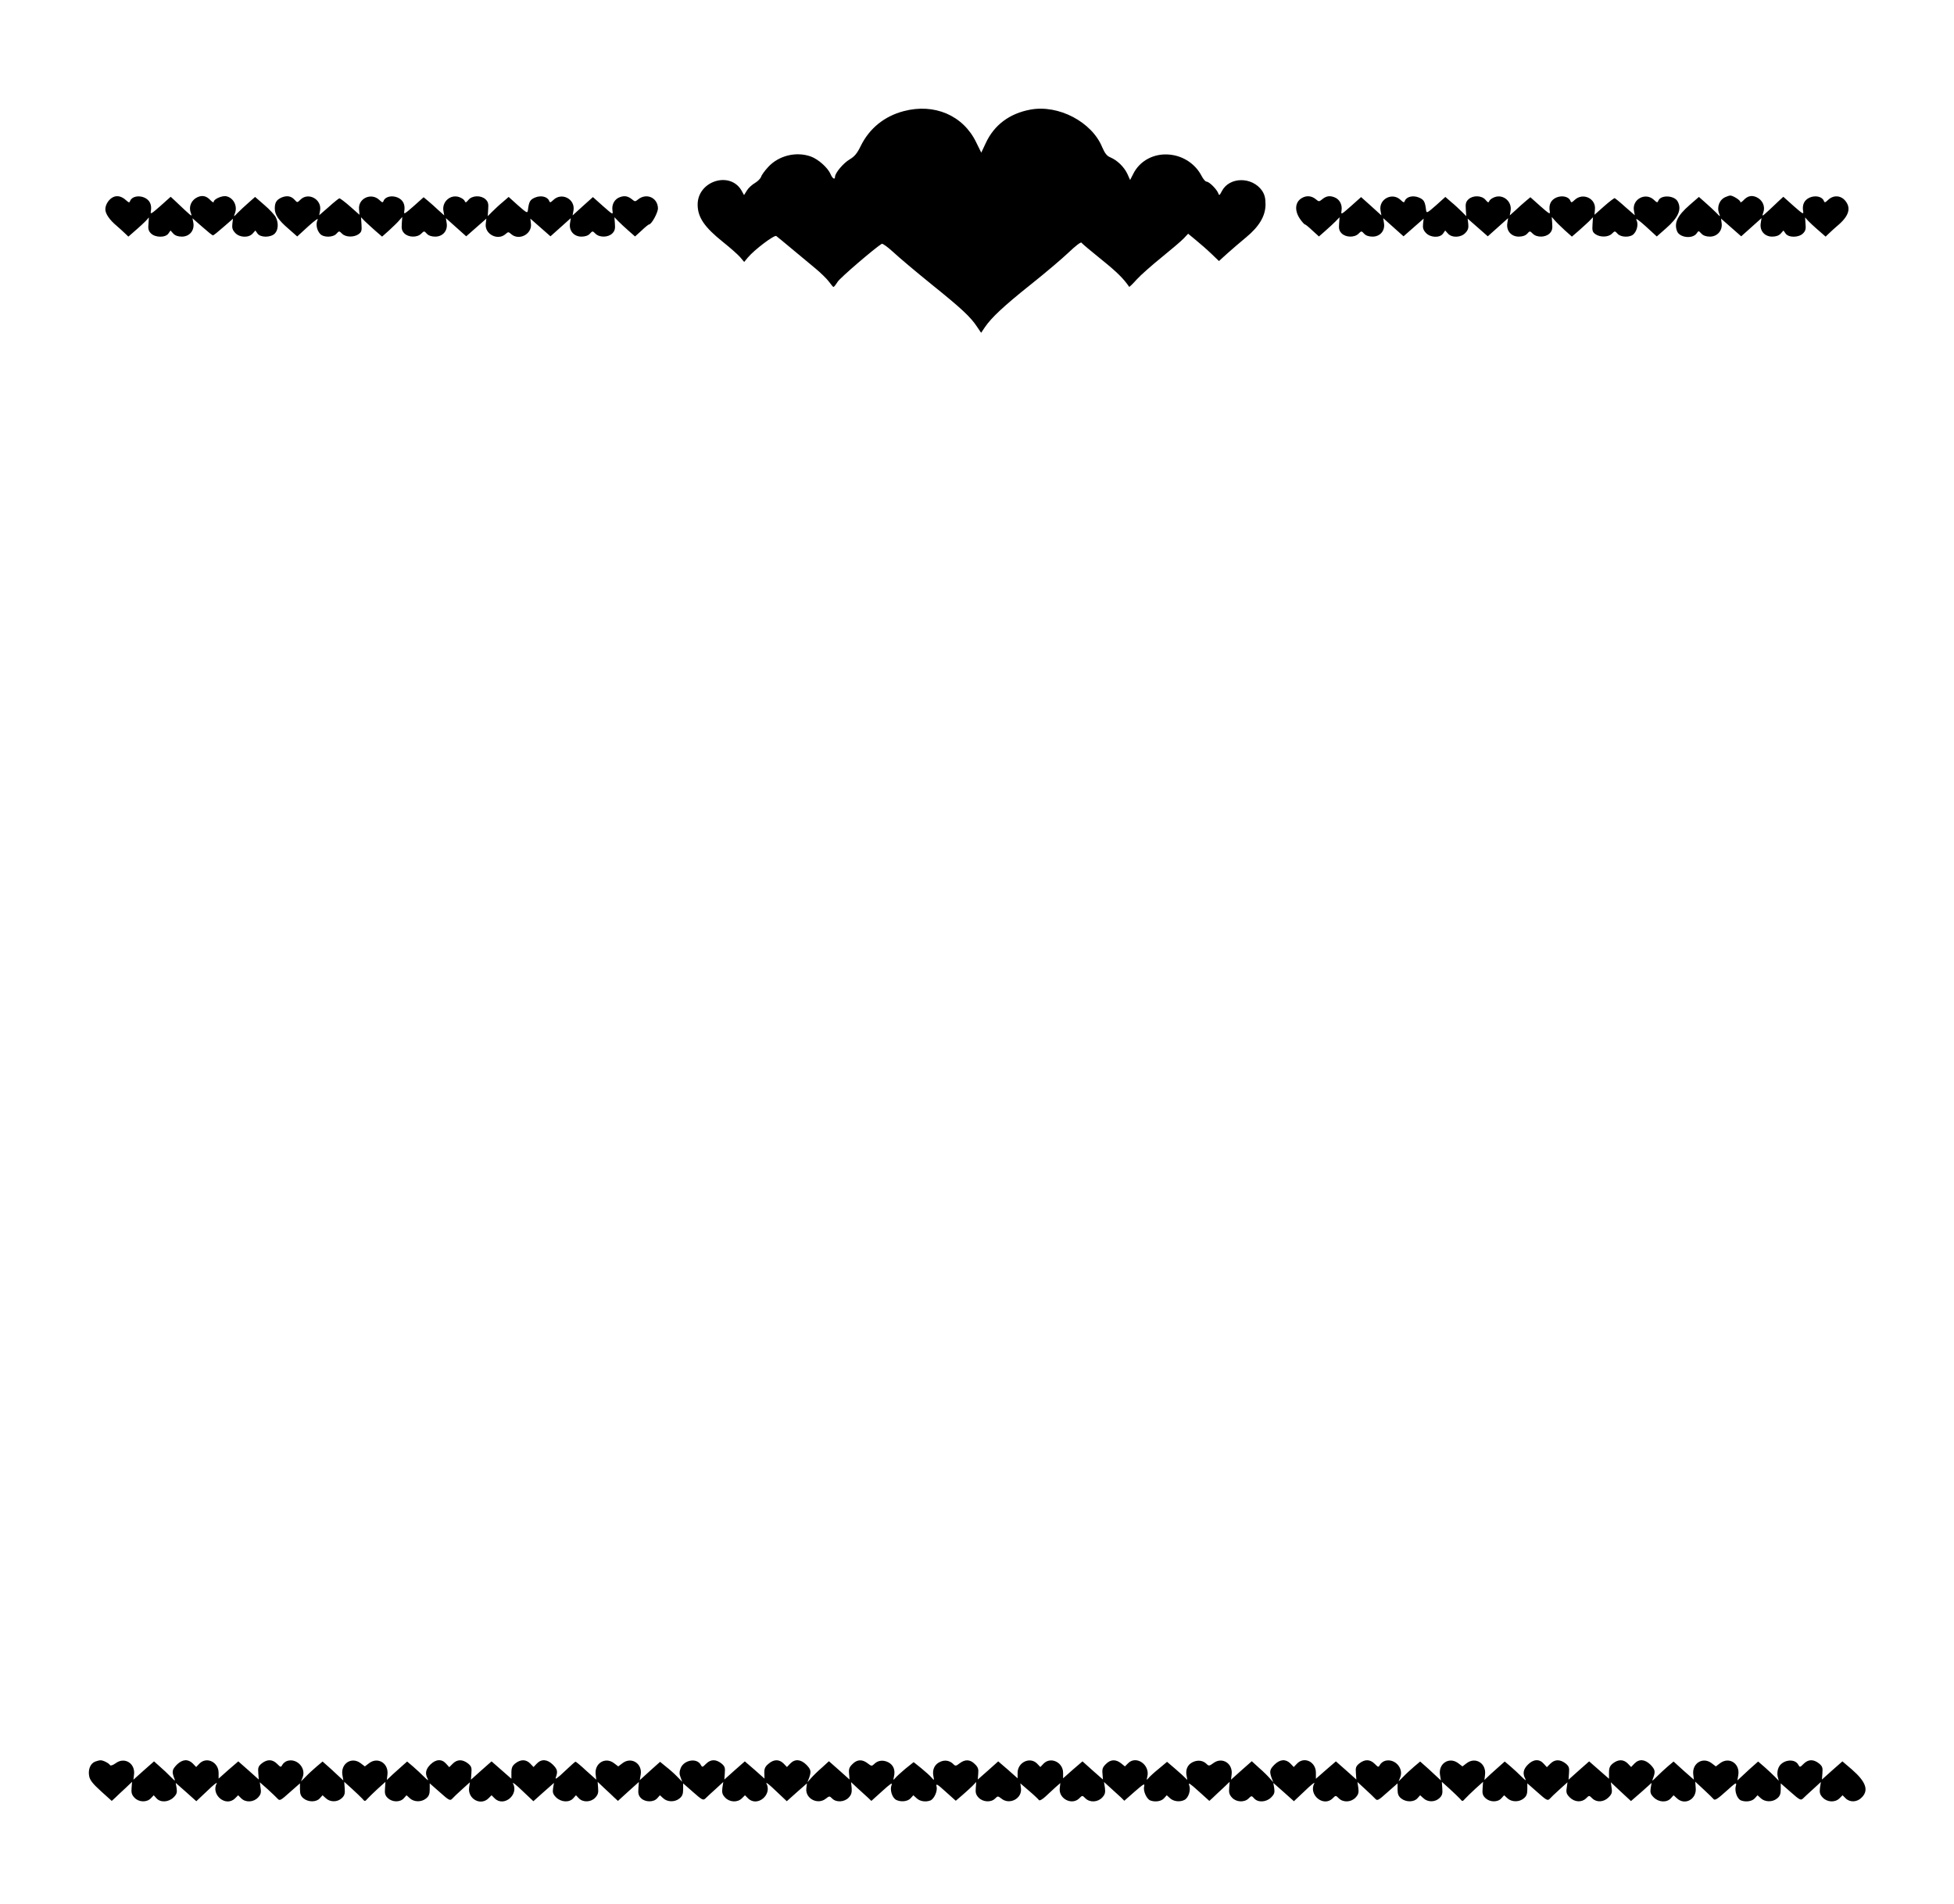  <svg version="1.0" xmlns="http://www.w3.org/2000/svg"
 width="1280pt" height="1247pt" viewBox="0 0 1280 1247"
 preserveAspectRatio="xMidYMid meet"><g transform="translate(0,1247) scale(0.1,-0.1)"
fill="#000000" stroke="none">
<path d="M5920 11742 c-126 -33 -224 -112 -281 -227 -24 -50 -41 -70 -73 -89
-41 -24 -96 -89 -96 -114 0 -22 -17 -12 -29 17 -18 42 -80 98 -130 116 -96 34
-210 6 -279 -69 -22 -24 -43 -52 -46 -64 -4 -11 -22 -30 -41 -41 -19 -11 -43
-33 -53 -50 l-18 -29 -16 29 c-75 131 -288 64 -288 -91 0 -83 44 -148 167
-246 45 -36 95 -80 110 -97 l28 -33 23 28 c43 52 175 151 187 142 7 -5 53 -43
102 -84 49 -41 119 -99 154 -128 35 -29 75 -68 89 -87 14 -19 27 -35 30 -35 3
0 15 15 27 34 17 27 240 218 289 249 6 3 39 -21 75 -54 35 -33 150 -130 254
-214 195 -157 254 -212 297 -278 l25 -37 25 37 c42 62 124 139 301 280 93 74
204 168 247 209 46 44 81 71 85 64 3 -6 62 -55 130 -110 102 -82 145 -125 182
-179 1 -2 24 20 49 48 26 29 100 94 163 145 64 52 129 107 145 124 l29 31 51
-42 c28 -23 74 -63 101 -89 l50 -48 55 50 c30 27 84 73 120 103 88 72 130 142
130 218 0 42 -6 64 -22 89 -65 94 -215 93 -264 -2 -15 -29 -18 -31 -24 -13
-10 26 -59 75 -76 75 -8 0 -22 17 -33 38 -40 77 -118 130 -207 139 -103 11
-198 -39 -241 -127 l-20 -39 -18 40 c-21 45 -66 89 -111 108 -23 9 -36 26 -54
67 -68 166 -287 280 -470 246 -136 -25 -237 -100 -292 -218 l-30 -64 -33 67
c-85 177 -274 258 -475 205z"/>
<path d="M744 11180 c-29 -12 -54 -49 -54 -81 0 -29 28 -70 75 -109 16 -14 40
-35 53 -48 l23 -22 64 56 c35 31 66 62 68 68 3 6 2 -10 0 -35 -4 -38 -1 -51
16 -68 28 -28 94 -29 114 -1 l14 20 18 -20 c12 -13 31 -20 56 -20 50 0 83 39
76 88 l-6 32 64 -56 c35 -31 66 -56 70 -56 4 0 35 25 69 55 l62 54 -4 -34 c-3
-26 1 -40 19 -59 29 -31 88 -33 114 -4 l18 20 14 -20 c19 -27 86 -27 113 0 23
23 26 70 6 108 -8 15 -41 51 -74 79 l-61 53 -43 -38 c-23 -20 -55 -50 -71 -66
-27 -28 -27 -28 -18 -3 18 46 -8 100 -55 111 -27 7 -84 -18 -84 -36 0 -7 -9
-2 -20 9 -27 30 -55 36 -87 21 -39 -18 -58 -61 -44 -99 10 -29 10 -29 -36 13
-25 24 -57 53 -70 66 l-25 23 -67 -60 c-59 -52 -67 -57 -63 -36 8 44 -7 75
-43 91 -38 16 -81 6 -92 -21 -5 -14 -8 -14 -27 3 -27 25 -56 33 -82 22z"/>
<path d="M1844 11176 c-33 -15 -44 -33 -44 -72 0 -40 24 -76 88 -131 l59 -52
73 67 c40 36 67 56 61 43 -14 -26 -7 -68 16 -93 22 -25 85 -24 107 1 17 19 18
19 37 0 23 -23 76 -25 108 -3 19 14 22 23 19 64 l-3 47 25 -26 c15 -14 46 -43
69 -63 l44 -38 46 41 c25 23 55 52 66 65 l20 23 -3 -43 c-3 -34 1 -49 17 -65
27 -27 84 -28 110 -2 19 19 20 19 37 0 11 -12 30 -19 55 -19 50 0 83 39 75 88
l-5 33 67 -60 66 -59 66 58 66 58 -4 -34 c-8 -68 79 -113 130 -67 17 15 19 15
36 0 51 -46 138 -1 130 67 l-4 34 66 -58 66 -58 66 59 67 60 -5 -33 c-8 -49
25 -88 75 -88 25 0 44 7 55 19 17 19 18 19 37 0 26 -26 83 -25 110 2 16 16 20
31 17 63 l-3 43 25 -26 c14 -14 45 -43 68 -63 l42 -37 43 39 c23 22 45 40 49
40 16 0 58 77 58 105 -1 71 -77 104 -132 57 -16 -13 -20 -13 -35 0 -28 23 -50
28 -81 17 -36 -12 -56 -48 -50 -88 4 -29 4 -29 -62 29 l-66 59 -67 -60 -66
-60 6 34 c11 73 -77 119 -131 68 -20 -19 -24 -20 -29 -6 -11 27 -54 37 -92 21
-33 -14 -40 -26 -47 -84 -3 -20 -8 -17 -65 33 l-61 55 -38 -33 c-21 -17 -52
-46 -69 -63 l-30 -30 3 46 c3 36 -1 49 -18 65 -30 27 -87 25 -111 -4 -16 -19
-20 -20 -25 -8 -3 9 -19 20 -36 26 -57 20 -115 -31 -103 -92 l5 -28 -38 34
c-20 19 -50 46 -67 60 l-30 25 -66 -59 c-57 -50 -65 -55 -61 -34 8 44 -7 75
-43 91 -38 16 -81 6 -92 -21 -5 -14 -9 -13 -29 6 -53 49 -139 9 -132 -62 l3
-36 -61 54 c-34 30 -66 54 -71 54 -4 -1 -36 -26 -70 -57 l-62 -54 6 33 c11 72
-78 120 -129 69 -20 -20 -21 -20 -37 -2 -23 26 -51 31 -87 16z"/>
<path d="M8541 11179 c-56 -22 -66 -82 -26 -142 14 -20 29 -37 33 -37 4 0 26
-18 49 -40 l43 -39 42 37 c23 20 54 49 68 63 l25 26 -3 -43 c-3 -32 1 -47 17
-63 27 -27 84 -28 110 -2 19 19 20 19 37 0 11 -12 30 -19 55 -19 50 0 83 39
75 88 l-5 33 67 -60 66 -59 66 58 66 58 -4 -34 c-3 -27 1 -41 19 -60 29 -31
91 -34 112 -4 l14 20 18 -20 c26 -29 85 -27 114 4 18 19 22 33 19 60 l-4 34
66 -58 66 -58 66 59 67 60 -5 -33 c-8 -49 25 -88 75 -88 25 0 44 7 55 19 17
19 18 19 37 0 26 -26 83 -25 110 2 16 16 20 31 17 65 l-3 43 20 -23 c11 -13
41 -42 66 -65 l46 -41 44 38 c23 20 54 49 69 63 l25 26 -3 -47 c-3 -41 0 -50
19 -64 32 -22 85 -20 108 3 19 19 20 19 37 0 22 -25 85 -26 107 -1 23 25 30
67 16 93 -6 13 21 -7 61 -43 l73 -67 59 52 c82 71 106 125 78 177 -22 41 -111
45 -127 5 -5 -14 -9 -13 -29 6 -54 51 -142 5 -131 -68 l6 -33 -62 54 c-34 31
-65 56 -69 58 -3 2 -35 -22 -70 -53 l-63 -56 3 36 c7 71 -79 111 -132 62 -20
-19 -24 -20 -29 -6 -11 27 -54 37 -92 21 -36 -16 -51 -47 -43 -91 4 -21 -4
-16 -61 34 l-66 59 -30 -25 c-17 -14 -47 -41 -67 -60 l-38 -34 5 28 c12 61
-46 112 -103 92 -17 -6 -33 -17 -36 -26 -5 -12 -9 -11 -25 8 -24 29 -81 31
-111 4 -17 -16 -21 -29 -18 -65 l3 -46 -30 30 c-17 17 -48 46 -69 63 l-38 33
-61 -55 c-57 -50 -62 -53 -65 -33 -7 58 -14 70 -47 84 -38 16 -81 6 -92 -21
-5 -14 -9 -13 -29 6 -54 51 -142 5 -131 -68 l6 -34 -66 60 -67 60 -66 -59
c-66 -58 -66 -58 -62 -29 6 40 -14 76 -50 88 -31 11 -53 6 -80 -17 -16 -13
-20 -13 -35 0 -25 22 -54 28 -82 17z"/>
<path d="M11305 11180 c-41 -16 -60 -65 -44 -107 9 -25 9 -25 -18 3 -16 16
-48 46 -71 66 l-43 38 -61 -53 c-80 -70 -103 -117 -82 -172 17 -42 101 -52
128 -14 13 19 13 18 31 -1 12 -13 31 -20 56 -20 48 0 83 39 77 87 l-4 31 66
-58 66 -58 66 59 67 60 -5 -33 c-8 -49 25 -88 75 -88 25 0 44 7 56 20 l18 20
14 -20 c20 -28 86 -27 114 1 17 17 20 30 16 68 -2 25 -3 41 0 35 2 -6 33 -37
68 -68 l64 -56 23 22 c13 13 37 34 53 48 77 64 93 117 52 166 -30 35 -77 37
-111 5 -20 -19 -24 -20 -29 -6 -11 27 -54 37 -92 21 -36 -16 -51 -47 -43 -91
4 -21 -4 -16 -63 36 l-67 60 -25 -23 c-13 -13 -45 -42 -70 -66 -46 -42 -46
-42 -36 -13 14 38 -5 81 -44 99 -32 15 -60 9 -87 -21 -11 -11 -20 -16 -20 -9
0 11 -51 43 -67 41 -4 0 -17 -4 -28 -9z"/>
<path d="M622 930 c-30 -13 -46 -51 -38 -94 5 -27 23 -50 77 -99 l71 -64 23
21 c12 12 42 40 66 62 l44 42 -3 -40 c-3 -31 1 -45 19 -64 28 -30 80 -32 107
-4 l19 20 18 -20 c26 -29 79 -26 112 6 21 21 24 32 20 60 l-6 35 68 -60 67
-60 72 68 c39 38 67 60 62 50 -41 -76 60 -159 120 -99 l20 20 20 -20 c29 -29
81 -26 110 5 18 19 22 32 17 62 l-5 38 51 -45 c27 -25 57 -53 65 -62 14 -16
20 -13 81 42 l66 58 0 -40 c0 -30 6 -45 24 -59 31 -25 83 -25 106 1 l18 20 22
-20 c28 -26 75 -26 104 1 18 17 22 30 19 64 l-3 43 50 -45 c28 -25 58 -55 68
-65 17 -20 17 -20 35 0 9 10 40 40 67 65 l50 45 -3 -43 c-3 -34 1 -47 19 -64
29 -27 80 -28 104 -1 l18 20 22 -20 c27 -25 76 -26 106 -1 18 14 24 29 24 59
l0 40 66 -58 c58 -52 67 -57 80 -44 8 9 37 37 65 62 l52 47 -5 -35 c-10 -74
76 -121 127 -70 l20 20 20 -20 c60 -60 161 23 120 99 -5 10 23 -12 62 -50 l72
-68 67 60 68 60 -6 -35 c-4 -28 -1 -39 20 -60 33 -32 86 -35 112 -6 l18 20 19
-20 c27 -28 79 -26 107 4 18 19 22 33 19 64 l-3 40 44 -42 c24 -22 54 -50 66
-62 l23 -21 68 62 69 62 -3 -42 c-3 -33 1 -48 17 -64 27 -27 82 -28 106 -1
l18 20 22 -20 c27 -25 76 -26 106 -1 18 14 24 29 24 59 l0 40 65 -57 c59 -52
66 -56 81 -42 9 9 39 37 67 62 l50 46 -6 -39 c-4 -31 0 -44 18 -63 29 -31 81
-34 110 -5 l20 20 20 -20 c60 -60 161 23 120 99 -5 10 23 -12 62 -50 l72 -68
66 59 66 58 -4 -33 c-8 -67 75 -110 128 -67 23 18 24 18 42 0 26 -26 79 -23
107 6 18 19 22 34 20 63 l-4 39 44 -41 c24 -22 54 -49 67 -61 l22 -21 71 64
c55 50 69 59 61 39 -12 -31 4 -82 30 -96 31 -16 76 -11 95 10 l18 20 22 -20
c21 -20 59 -26 90 -14 24 10 48 62 40 91 -5 22 4 17 60 -34 l66 -59 42 36 c22
19 53 47 67 61 l25 26 -3 -39 c-3 -31 1 -45 19 -64 28 -29 81 -32 107 -6 18
18 19 18 42 0 53 -43 136 0 128 67 l-4 33 58 -50 c32 -27 61 -55 64 -60 4 -5
23 5 43 24 20 18 50 46 66 61 l31 27 -4 -34 c-8 -69 80 -114 128 -66 20 20 20
20 40 0 29 -29 81 -26 110 5 18 19 22 32 18 63 l-6 39 45 -41 c25 -23 55 -50
67 -61 l21 -21 68 60 c59 51 67 56 62 34 -8 -30 16 -82 40 -92 32 -12 72 -6
90 14 l18 20 22 -20 c23 -21 65 -26 95 -10 26 14 42 65 30 96 -8 20 6 11 61
-39 l71 -64 23 21 c12 12 42 40 66 62 l44 42 -3 -40 c-3 -31 1 -45 19 -64 28
-30 81 -32 108 -5 19 19 20 19 37 0 25 -28 79 -25 111 7 21 21 24 32 20 60
l-6 35 68 -60 67 -60 72 68 c39 38 67 60 62 50 -41 -76 60 -159 120 -99 20 20
20 20 40 0 29 -29 81 -26 110 5 18 19 22 32 18 63 l-6 39 50 -46 c28 -25 57
-54 66 -63 14 -16 20 -13 81 42 l66 58 0 -40 c0 -30 6 -45 24 -59 31 -25 83
-25 106 1 l18 20 22 -20 c28 -26 75 -26 104 1 18 17 22 30 19 64 l-3 43 50
-45 c28 -25 58 -55 68 -65 17 -20 17 -20 35 0 9 10 40 40 67 65 l50 45 -3 -43
c-3 -34 1 -47 19 -64 29 -27 80 -28 104 -1 l18 20 22 -20 c27 -25 76 -26 106
-1 18 14 24 29 24 59 l0 40 66 -58 c58 -52 67 -57 80 -44 8 9 37 37 65 62 l52
47 -5 -37 c-5 -30 -1 -41 20 -62 32 -32 79 -34 107 -6 20 20 20 20 40 0 28
-28 75 -26 107 6 21 21 25 32 20 62 l-5 37 66 -62 66 -61 68 59 67 60 -6 -35
c-4 -28 -1 -39 20 -60 33 -33 86 -35 112 -6 l18 20 22 -20 c52 -49 131 -6 123
69 l-3 40 55 -51 c30 -28 60 -57 66 -64 8 -9 27 3 81 52 64 58 71 62 64 36
-10 -34 8 -86 34 -96 32 -12 72 -6 90 14 l18 20 22 -20 c27 -25 76 -26 106 -1
18 14 24 29 24 59 l0 40 65 -57 c59 -52 66 -56 81 -42 9 9 39 37 67 62 l50 46
-6 -39 c-4 -31 0 -44 18 -63 29 -31 81 -34 110 -5 l20 20 20 -20 c28 -28 75
-26 105 5 48 47 29 103 -64 184 l-62 53 -67 -59 -67 -60 3 42 c3 36 0 45 -23
64 -36 28 -70 27 -100 -3 -24 -24 -25 -24 -35 -6 -24 45 -109 32 -130 -21 -7
-16 -9 -41 -5 -56 l7 -28 -24 25 c-13 14 -44 42 -67 63 l-44 38 -26 -23 c-14
-12 -45 -40 -68 -62 l-42 -39 6 36 c12 74 -59 121 -118 78 l-29 -22 -29 22
c-57 42 -128 -2 -119 -75 l4 -34 -67 59 -66 60 -39 -33 c-21 -18 -53 -48 -71
-66 -32 -32 -33 -32 -23 -7 15 41 12 54 -19 86 -36 35 -74 38 -104 7 l-22 -23
-22 23 c-28 28 -62 28 -97 1 -20 -16 -26 -29 -26 -61 l0 -40 -65 57 -65 57
-68 -60 -67 -60 3 43 c3 36 0 45 -23 64 -36 27 -70 27 -99 -2 l-23 -23 -21 23
c-28 32 -67 30 -103 -6 -31 -31 -36 -59 -17 -94 7 -14 -1 -9 -23 13 -19 19
-52 50 -73 68 l-39 33 -26 -23 c-14 -12 -44 -40 -67 -60 l-40 -38 4 35 c9 74
-62 118 -119 76 l-29 -22 -29 22 c-59 43 -130 -4 -118 -78 l6 -36 -42 39 c-23
22 -54 50 -68 62 l-26 23 -39 -33 c-21 -18 -53 -47 -70 -65 l-32 -32 11 28
c22 59 -36 123 -98 107 -13 -3 -29 -15 -35 -26 -10 -18 -11 -18 -35 6 -30 30
-64 31 -100 3 -23 -19 -26 -28 -23 -64 l3 -42 -67 60 -67 59 -66 -57 -65 -57
0 40 c0 71 -76 108 -123 60 l-22 -23 -22 23 c-31 31 -68 28 -104 -7 -32 -32
-34 -45 -19 -88 l11 -28 -23 26 c-13 15 -44 46 -71 69 l-47 43 -68 -60 -68
-61 4 34 c9 73 -62 117 -119 75 -27 -20 -31 -20 -45 -6 -24 24 -59 28 -93 11
-34 -18 -47 -51 -37 -94 5 -23 4 -25 -6 -12 -7 8 -38 36 -68 62 l-55 47 -55
-46 c-30 -24 -60 -52 -67 -61 -12 -15 -13 -13 -7 11 18 77 -73 140 -126 87
l-21 -21 -26 21 c-35 27 -69 25 -99 -6 -21 -20 -25 -33 -22 -63 l3 -38 -67 59
-67 60 -64 -55 -63 -56 0 36 c0 69 -81 107 -127 61 l-22 -23 -22 23 c-46 46
-127 8 -127 -61 l0 -36 -63 56 -64 55 -67 -60 -67 -59 3 38 c3 30 -1 43 -22
63 -30 31 -64 33 -100 5 -23 -18 -28 -19 -41 -5 -23 23 -54 29 -84 16 -37 -15
-55 -50 -47 -92 6 -32 6 -33 -12 -12 -9 11 -39 38 -67 61 l-50 40 -55 -44
c-30 -25 -60 -53 -67 -62 -12 -14 -12 -12 -7 11 10 43 -3 76 -37 94 -34 17
-69 13 -93 -12 -15 -14 -18 -14 -42 5 -36 28 -70 26 -100 -5 -21 -20 -25 -33
-22 -63 l3 -38 -67 60 -68 60 -47 -43 c-27 -23 -58 -54 -71 -69 l-23 -26 11
28 c15 43 13 56 -19 88 -36 35 -74 38 -104 7 l-22 -23 -22 23 c-29 29 -65 28
-99 -2 -22 -18 -28 -32 -27 -60 l1 -37 -64 57 -65 56 -67 -59 -67 -60 3 42 c3
36 0 45 -23 64 -36 28 -70 27 -100 -3 -24 -24 -25 -24 -35 -6 -25 46 -109 32
-131 -22 -9 -23 -10 -38 -1 -60 l11 -30 -33 34 c-18 19 -51 48 -73 65 l-39 32
-67 -60 -66 -60 6 36 c12 72 -60 119 -118 76 l-29 -22 -29 22 c-57 42 -128 -2
-119 -75 l4 -34 -66 59 c-35 33 -67 59 -70 59 -3 0 -35 -29 -72 -64 -47 -45
-64 -56 -57 -39 14 38 11 53 -20 84 -36 35 -74 38 -104 7 l-22 -23 -22 23
c-28 28 -62 28 -97 1 -20 -16 -26 -29 -26 -61 l0 -40 -65 57 -65 57 -68 -60
-67 -60 3 43 c3 36 0 45 -23 64 -36 27 -70 27 -99 -2 l-23 -23 -21 23 c-28 32
-67 30 -103 -6 -31 -31 -36 -59 -17 -94 7 -14 -1 -9 -23 13 -19 19 -52 50 -73
68 l-39 33 -26 -23 c-14 -12 -44 -40 -67 -60 l-40 -38 4 35 c9 74 -62 118
-119 76 l-29 -22 -29 22 c-59 43 -130 -4 -118 -78 l6 -36 -42 39 c-23 22 -54
50 -68 62 l-26 23 -39 -33 c-21 -18 -53 -47 -70 -65 l-32 -32 11 28 c22 59
-36 123 -98 107 -13 -3 -29 -15 -35 -26 -10 -18 -11 -18 -35 6 -30 30 -64 31
-100 3 -23 -19 -26 -28 -23 -64 l3 -42 -67 60 -67 59 -65 -56 -64 -57 0 38 c0
70 -78 108 -125 61 l-22 -23 -22 23 c-31 31 -68 28 -104 -7 -31 -32 -34 -45
-19 -86 10 -25 9 -25 -23 7 -17 18 -49 48 -70 66 l-38 34 -68 -60 -67 -60 4
34 c9 73 -62 117 -120 74 -18 -13 -33 -18 -37 -13 -8 14 -47 33 -63 32 -7 0
-23 -4 -36 -9z"/>
</g>
</svg>
